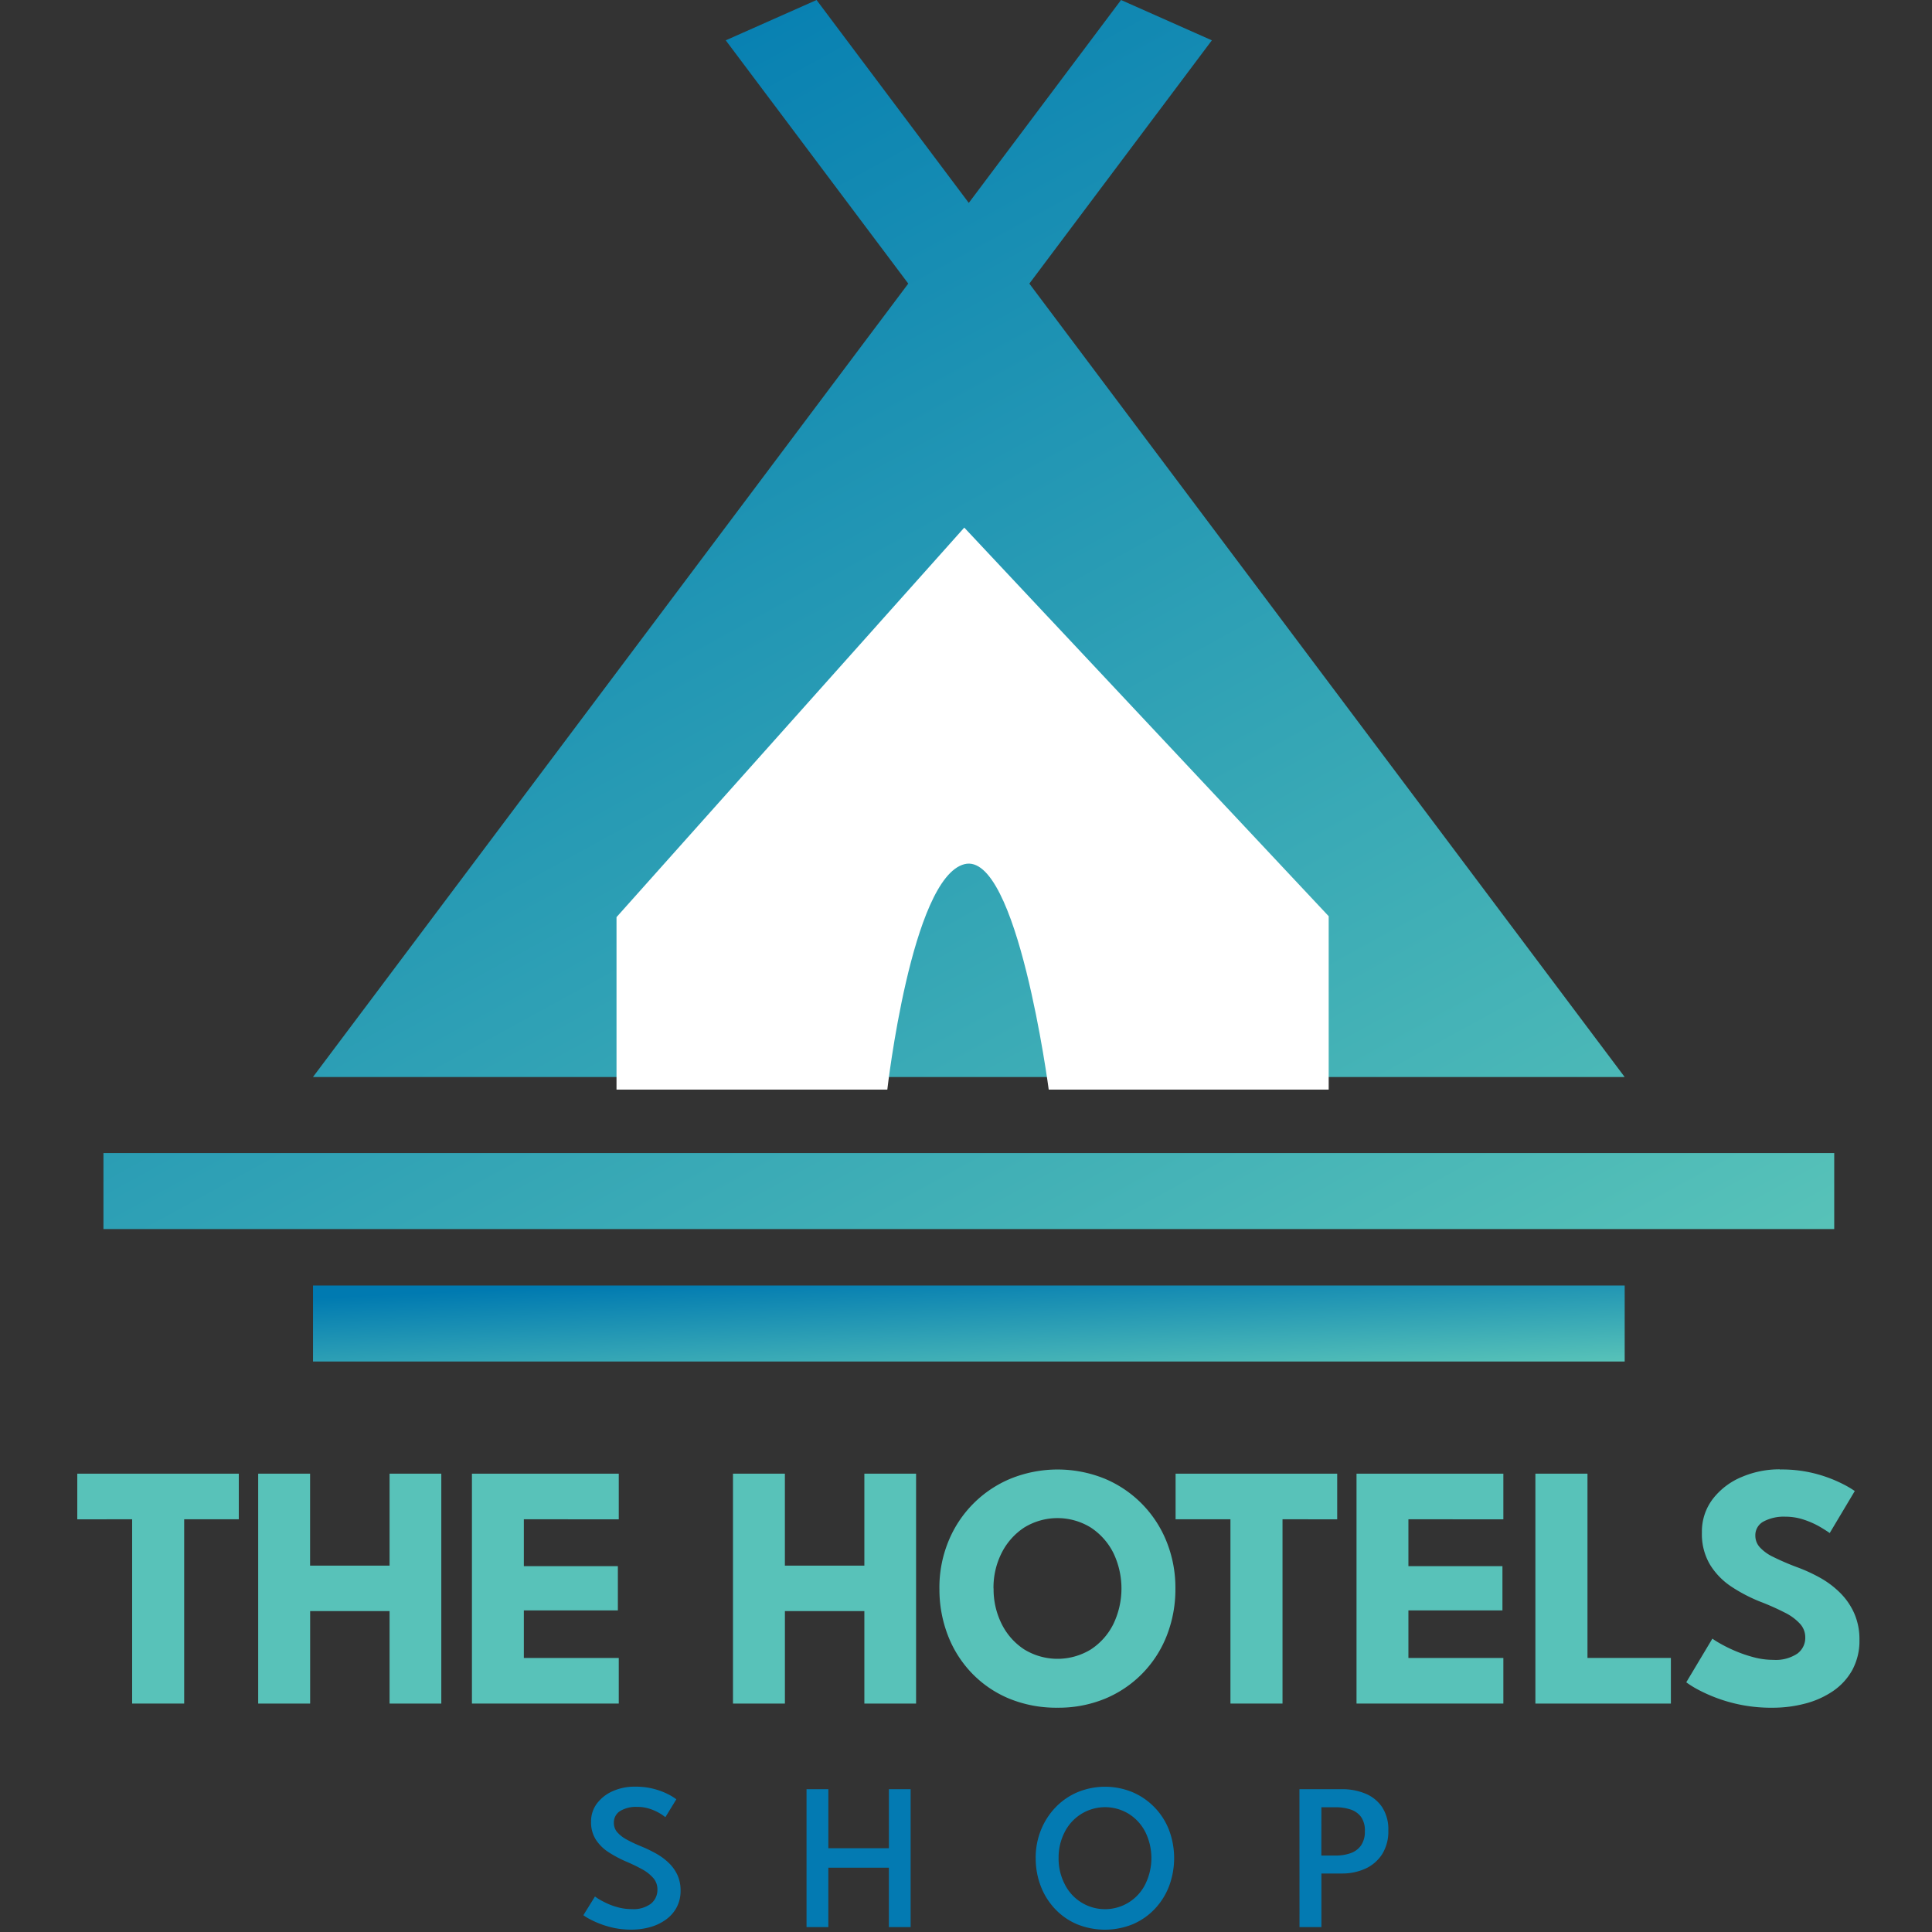 <svg xmlns="http://www.w3.org/2000/svg" xmlns:xlink="http://www.w3.org/1999/xlink" width="150" height="150" viewBox="0 0 150 150">
  <rect x="0" y="0" width="150" height="150" fill="#333333" stroke="none"/>
  <defs>
    <linearGradient id="linear-gradient" x1="0.095" y1="0.086" x2="0.873" y2="1.089" gradientUnits="objectBoundingBox">
      <stop offset="0" stop-color="#007ab1"/>
      <stop offset="1" stop-color="#57c2b8"/>
    </linearGradient>
    <clipPath id="clip-path">
      <rect id="Rectangle_183" data-name="Rectangle 183" width="138.371" height="153.633" fill="none"/>
    </clipPath>
    <clipPath id="clip-path-2">
      <path id="Path_4892" data-name="Path 4892" d="M1.273,95.423H135.651v-5.9H1.273ZM80.28,0,68.458,15.753,56.64,0,49.589,3.131,63.76,22.019l-46.219,61.6H119.38L73.16,22.019,87.33,3.131Z" transform="translate(-1.273)" fill="url(#linear-gradient)"/>
    </clipPath>
    <clipPath id="clip-path-3">
      <rect id="Rectangle_185" data-name="Rectangle 185" width="138.371" height="164.804" fill="none"/>
    </clipPath>
    <clipPath id="clip-path-4">
      <rect id="Rectangle_187" data-name="Rectangle 187" width="101.837" height="5.902" fill="url(#linear-gradient)"/>
    </clipPath>
    <clipPath id="clip-brand-logo-hotelsshop">
      <rect width="150" height="150"/>
    </clipPath>
  </defs>
  <g id="brand-logo-hotelsshop" clip-path="url(#clip-brand-logo-hotelsshop)">
    <g id="Group_25447" data-name="Group 25447" transform="translate(6)">
      <path id="Path_4857" data-name="Path 4857" d="M0,71.693v3.543H4.259V89.543H8.3V75.236h4.241V71.693Z" transform="translate(0 42.722)" fill="#58c2b9"/>
      <path id="Path_4858" data-name="Path 4858" d="M19,82.363H12.833v7.18H8.8V71.693h4.029v7.14H19v-7.14h4.017v17.85H19Z" transform="translate(5.246 42.722)" fill="#58c2b9"/>
      <path id="Path_4859" data-name="Path 4859" d="M19.2,71.693H30.6v3.543H23.23v3.637h7.3v3.436h-7.3V86H30.6v3.543H19.2Z" transform="translate(11.441 42.722)" fill="#58c2b9"/>
      <path id="Path_4860" data-name="Path 4860" d="M42.1,82.363H35.931v7.18H31.9V71.693h4.029v7.14H42.1v-7.14h4.015v17.85H42.1Z" transform="translate(19.009 42.722)" fill="#58c2b9"/>
      <g id="Group_228" data-name="Group 228" transform="translate(0 0.001)">
        <g id="Group_227" data-name="Group 227" clip-path="url(#clip-path)">
          <path id="Path_4861" data-name="Path 4861" d="M41.942,80.725a9.457,9.457,0,0,1,.689-3.63,8.884,8.884,0,0,1,4.855-4.9,9.733,9.733,0,0,1,7.268,0,8.844,8.844,0,0,1,4.828,4.9,9.576,9.576,0,0,1,.683,3.63,9.85,9.85,0,0,1-.662,3.643,8.724,8.724,0,0,1-4.8,4.917,9.468,9.468,0,0,1-3.691.7,9.642,9.642,0,0,1-3.739-.7,8.568,8.568,0,0,1-2.9-1.968A8.769,8.769,0,0,1,42.6,84.368a9.912,9.912,0,0,1-.656-3.643m4.205,0a6.007,6.007,0,0,0,.632,2.766,5.011,5.011,0,0,0,1.744,1.967,4.952,4.952,0,0,0,5.179,0,5.011,5.011,0,0,0,1.744-1.967,6.379,6.379,0,0,0,0-5.524A5.094,5.094,0,0,0,53.7,76a4.925,4.925,0,0,0-5.179,0,5.094,5.094,0,0,0-1.747,1.969,5.956,5.956,0,0,0-.632,2.758" transform="translate(24.993 42.6)" fill="#58c2b9"/>
          <path id="Path_4862" data-name="Path 4862" d="M57.691,75.236H53.432V71.693H65.98v3.543H61.734V89.543H57.691Z" transform="translate(31.84 42.721)" fill="#58c2b9"/>
          <path id="Path_4863" data-name="Path 4863" d="M62.235,71.693h11.4v3.543H66.264v3.637h7.3v3.436h-7.3V86h7.371v3.543h-11.4Z" transform="translate(37.085 42.721)" fill="#58c2b9"/>
          <path id="Path_4864" data-name="Path 4864" d="M70.937,71.693h4.044V86h6.476v3.543H70.937Z" transform="translate(42.27 42.721)" fill="#58c2b9"/>
          <path id="Path_4865" data-name="Path 4865" d="M85.531,71.49a10.331,10.331,0,0,1,2.906.361,10.575,10.575,0,0,1,2,.771,7.541,7.541,0,0,1,.92.541l-1.947,3.263q-.217-.162-.737-.472a6.576,6.576,0,0,0-1.232-.555,4.512,4.512,0,0,0-1.479-.245,3.344,3.344,0,0,0-1.684.372,1.2,1.2,0,0,0-.642,1.1,1.327,1.327,0,0,0,.345.9,3.368,3.368,0,0,0,1.055.758,19.461,19.461,0,0,0,1.8.777,12.554,12.554,0,0,1,1.88.865,7.079,7.079,0,0,1,1.547,1.184,5.234,5.234,0,0,1,1.063,1.574,4.988,4.988,0,0,1,.393,2.029,4.748,4.748,0,0,1-.555,2.346,4.8,4.8,0,0,1-1.508,1.643,6.917,6.917,0,0,1-2.166.966,9.827,9.827,0,0,1-2.509.318,12.064,12.064,0,0,1-5.64-1.325,7.686,7.686,0,0,1-1.068-.648L80.3,84.624a7.366,7.366,0,0,0,.632.393,11.261,11.261,0,0,0,1.141.56,10.4,10.4,0,0,0,1.444.493,5.839,5.839,0,0,0,1.508.2,3.035,3.035,0,0,0,1.865-.479,1.521,1.521,0,0,0,.623-1.263,1.559,1.559,0,0,0-.393-1.042,3.963,3.963,0,0,0-1.173-.873,19.608,19.608,0,0,0-1.961-.872,12.37,12.37,0,0,1-2.2-1.149,5.538,5.538,0,0,1-1.661-1.7,4.642,4.642,0,0,1-.637-2.515,4.151,4.151,0,0,1,.846-2.6,5.463,5.463,0,0,1,2.231-1.7,7.46,7.46,0,0,1,2.968-.6" transform="translate(46.648 42.6)" fill="#58c2b9"/>
          <path id="Path_4866" data-name="Path 4866" d="M28.618,86.921a5.492,5.492,0,0,1,1.636.216,5.366,5.366,0,0,1,1.1.451,4,4,0,0,1,.486.313l-.851,1.389a3.546,3.546,0,0,0-.434-.3,3.842,3.842,0,0,0-.763-.345,3.058,3.058,0,0,0-1-.153,2.365,2.365,0,0,0-1.315.319,1.044,1.044,0,0,0-.486.929,1.083,1.083,0,0,0,.26.715,2.641,2.641,0,0,0,.742.575,10.855,10.855,0,0,0,1.157.541,10.559,10.559,0,0,1,1.107.536,4.746,4.746,0,0,1,.968.706,3.13,3.13,0,0,1,.69.945,2.844,2.844,0,0,1,.255,1.234,2.715,2.715,0,0,1-.3,1.292,2.8,2.8,0,0,1-.828.949,3.838,3.838,0,0,1-1.216.586,5.234,5.234,0,0,1-1.465.2,6.292,6.292,0,0,1-1.836-.249,7.148,7.148,0,0,1-1.318-.519,3.9,3.9,0,0,1-.584-.351l.9-1.454a3.26,3.26,0,0,0,.361.239,6.787,6.787,0,0,0,.654.334,5.208,5.208,0,0,0,.864.292,4.089,4.089,0,0,0,.986.116,2.256,2.256,0,0,0,1.484-.424,1.377,1.377,0,0,0,.5-1.1,1.325,1.325,0,0,0-.32-.887,3.111,3.111,0,0,0-.874-.686,13.421,13.421,0,0,0-1.263-.608,9.265,9.265,0,0,1-1.334-.713,3.308,3.308,0,0,1-.987-.972,2.492,2.492,0,0,1-.374-1.392,2.3,2.3,0,0,1,.466-1.431,3.074,3.074,0,0,1,1.236-.953,4.123,4.123,0,0,1,1.695-.341" transform="translate(14.67 51.795)" fill="#037ab2"/>
          <path id="Path_4867" data-name="Path 4867" d="M41.871,93.141h-4.7v4.609H35.478V87.043h1.695v4.583h4.7V87.043h1.687v10.71H41.871Z" transform="translate(21.141 51.868)" fill="#037ab2"/>
          <path id="Path_4868" data-name="Path 4868" d="M46.625,92.463a5.745,5.745,0,0,1,.409-2.178,5.5,5.5,0,0,1,1.138-1.765,5.163,5.163,0,0,1,1.707-1.173,5.6,5.6,0,0,1,4.263,0,5.26,5.26,0,0,1,2.837,2.938,6.215,6.215,0,0,1,0,4.365,5.359,5.359,0,0,1-1.114,1.768,5.115,5.115,0,0,1-1.7,1.181,5.748,5.748,0,0,1-4.332,0,5.054,5.054,0,0,1-1.7-1.181,5.376,5.376,0,0,1-1.111-1.768,5.956,5.956,0,0,1-.394-2.187m1.776,0a4.3,4.3,0,0,0,.463,2,3.491,3.491,0,0,0,6.283,0,4.587,4.587,0,0,0,0-4,3.574,3.574,0,0,0-1.263-1.41,3.512,3.512,0,0,0-5.019,1.41,4.279,4.279,0,0,0-.463,2" transform="translate(27.785 51.796)" fill="#037ab2"/>
          <path id="Path_4869" data-name="Path 4869" d="M59.458,87.043h3.294a4.664,4.664,0,0,1,1.821.341,2.9,2.9,0,0,1,1.3,1.045,3.141,3.141,0,0,1,.486,1.817,3.32,3.32,0,0,1-.486,1.854,3.046,3.046,0,0,1-1.3,1.115,4.324,4.324,0,0,1-1.821.374H61.163v4.162h-1.7Zm1.7,5.152h1.119a3.4,3.4,0,0,0,1.14-.18,1.667,1.667,0,0,0,.82-.6,1.878,1.878,0,0,0,.3-1.12,1.8,1.8,0,0,0-.3-1.107,1.648,1.648,0,0,0-.82-.571,3.618,3.618,0,0,0-1.14-.171H61.163Z" transform="translate(35.43 51.868)" fill="#037ab2"/>
        </g>
      </g>
      <g id="Group_230" data-name="Group 230" transform="translate(2.031)">
        <g id="Group_229" data-name="Group 229" clip-path="url(#clip-path-2)">
          <rect id="Rectangle_184" data-name="Rectangle 184" width="134.378" height="95.424" transform="translate(0 -0.001)" fill="url(#linear-gradient)"/>
        </g>
      </g>
      <g id="Group_232" data-name="Group 232" transform="translate(0 0.001)">
        <g id="Group_231" data-name="Group 231" clip-path="url(#clip-path-3)">
          <path id="Path_4893" data-name="Path 4893" d="M53.234,25.667l-27,30.244V69.3H47.259s1.873-16.424,5.979-17.5,6.553,17.5,6.553,17.5H81.527V55.838Z" transform="translate(15.632 15.295)" fill="#fff" fill-rule="evenodd"/>
          <line id="Line_189" data-name="Line 189" x1="10.147" y2="13.387" transform="translate(32.651 71.17)" fill="#fff"/>
          <line id="Line_190" data-name="Line 190" x2="10.155" y2="13.387" transform="translate(96.392 71.17)" fill="#fff"/>
        </g>
      </g>
      <g id="Group_234" data-name="Group 234" transform="translate(18.303 99.806)">
        <g id="Group_233" data-name="Group 233" clip-path="url(#clip-path-4)">
          <rect id="Rectangle_186" data-name="Rectangle 186" width="101.837" height="5.902" fill="url(#linear-gradient)"/>
        </g>
      </g>
    </g>
  </g>
</svg>
